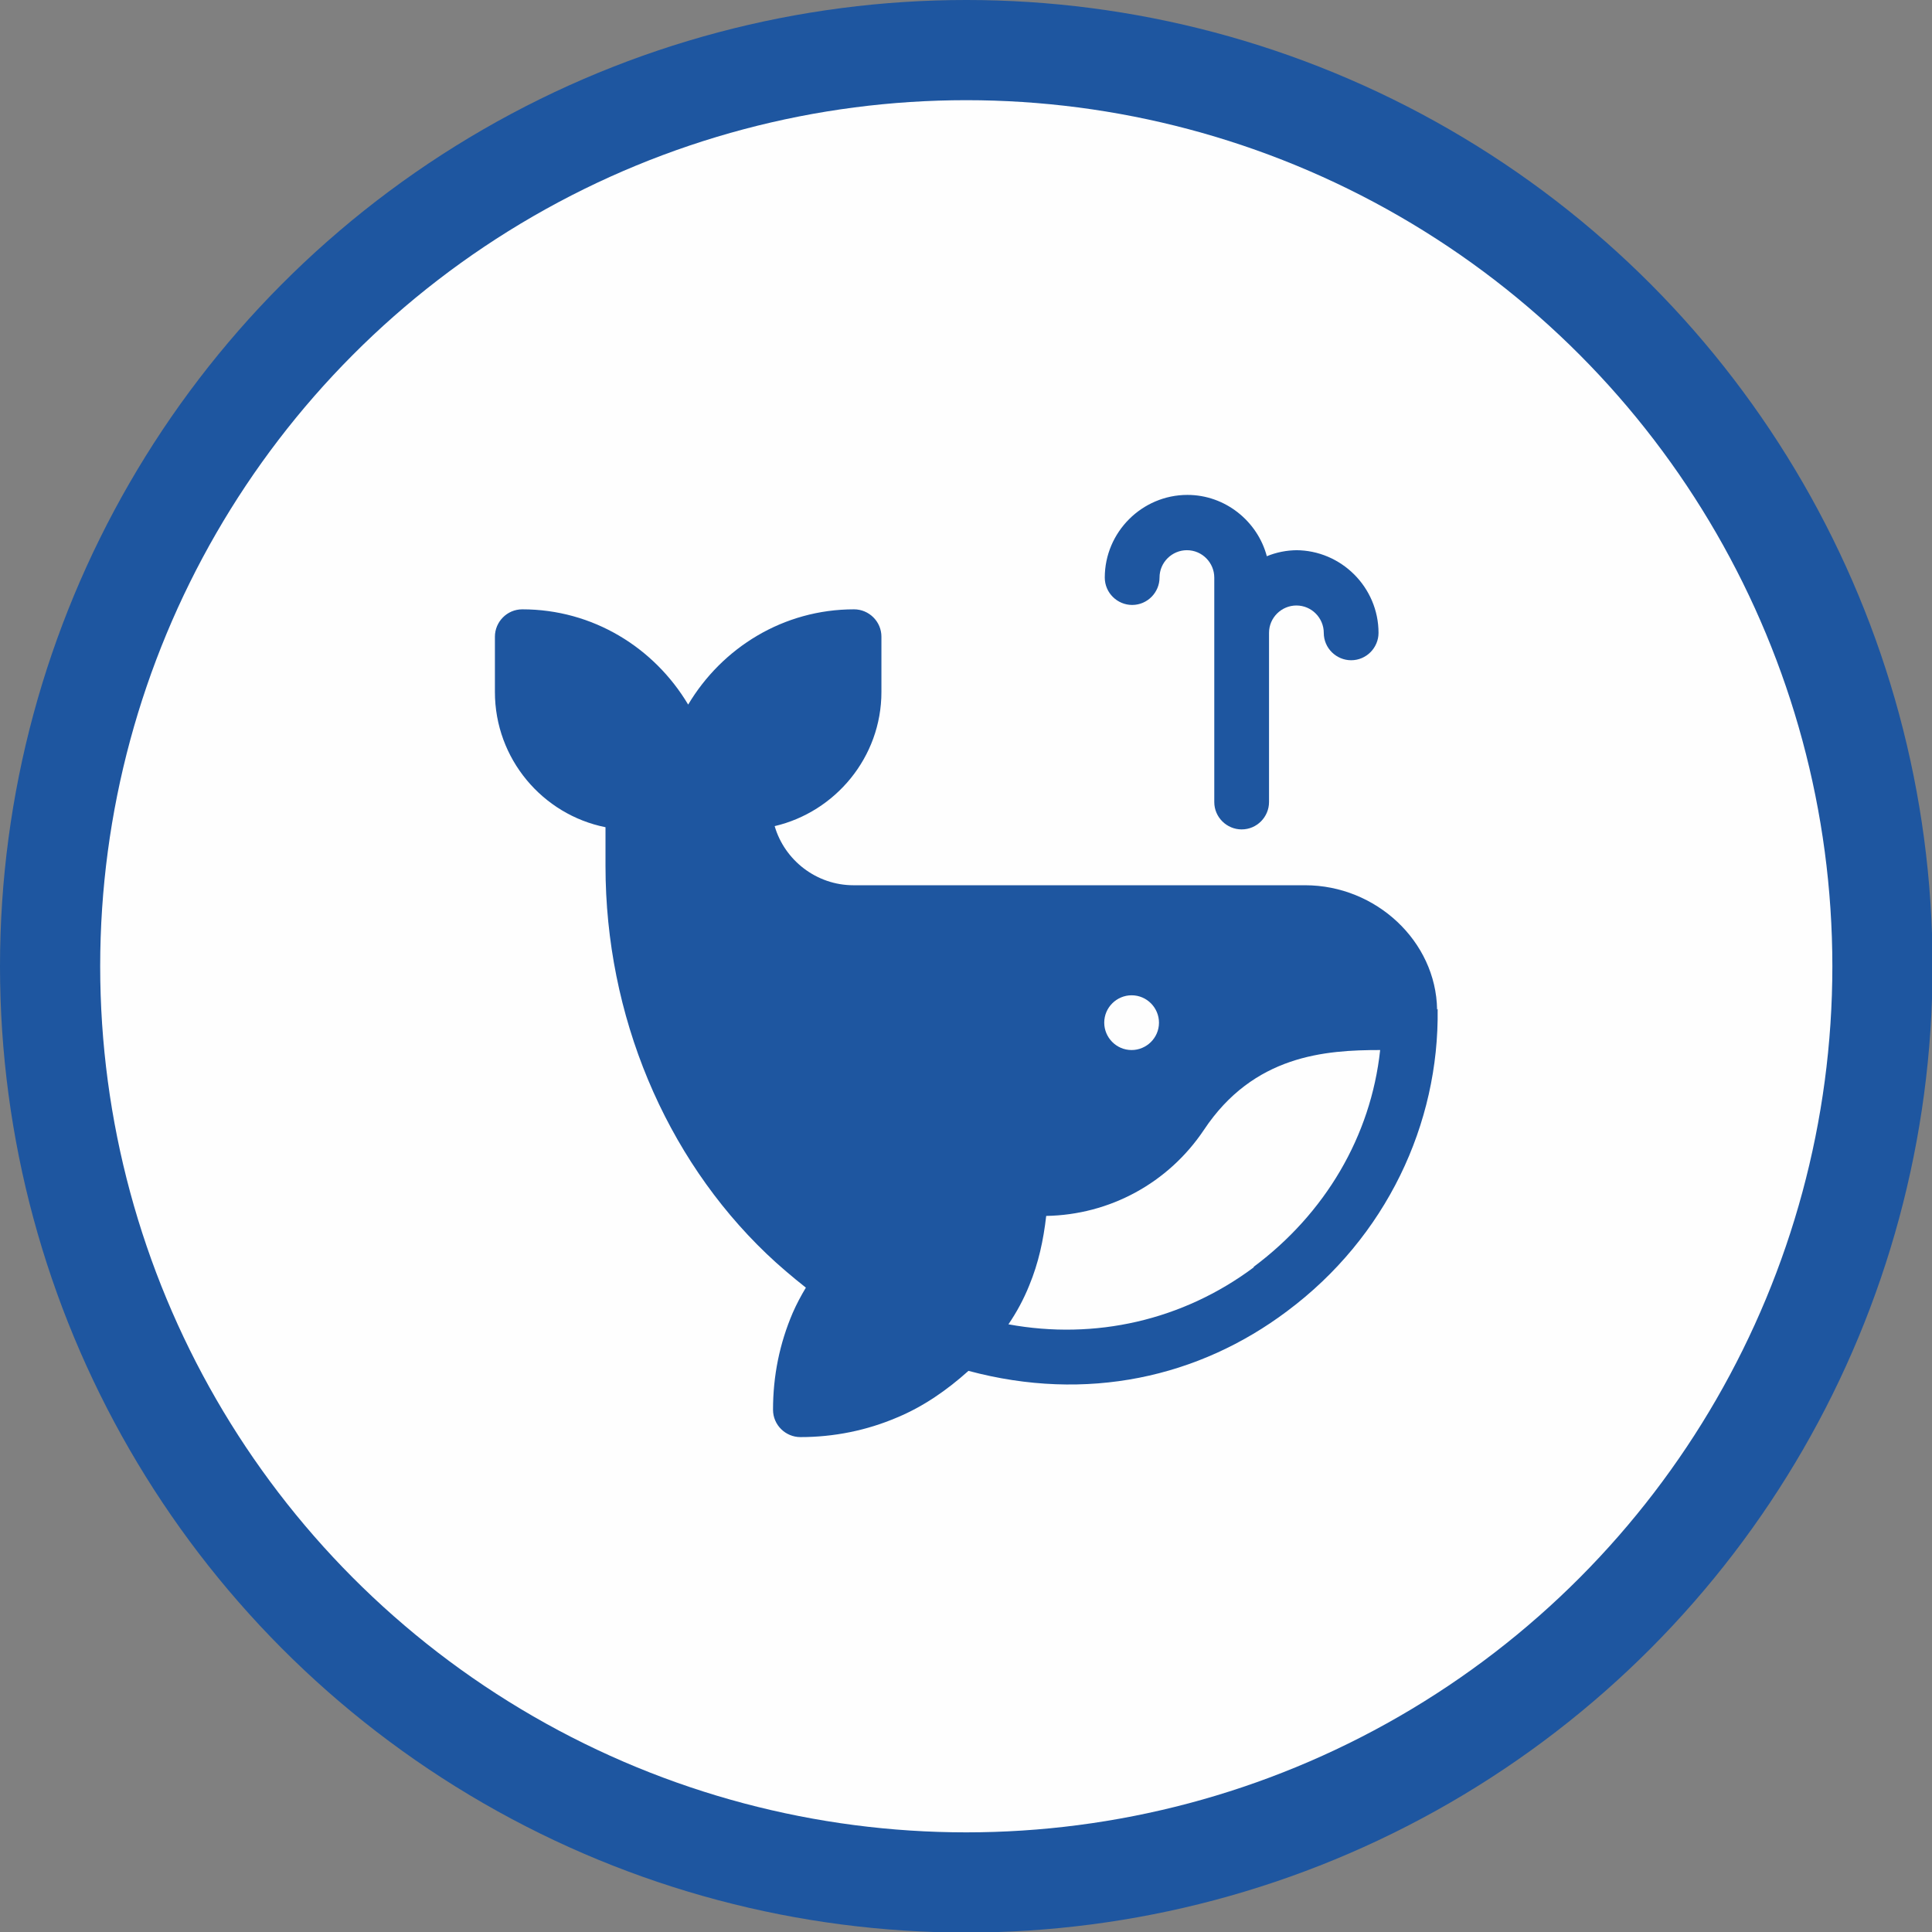 <?xml version="1.0" encoding="UTF-8"?>
<!DOCTYPE svg PUBLIC "-//W3C//DTD SVG 1.0//EN" "http://www.w3.org/TR/2001/REC-SVG-20010904/DTD/svg10.dtd">
<!-- Creator: CorelDRAW 2019 -->
<svg xmlns="http://www.w3.org/2000/svg" xml:space="preserve" width="13.679mm" height="13.679mm" version="1.0" style="shape-rendering:geometricPrecision; text-rendering:geometricPrecision; image-rendering:optimizeQuality; fill-rule:evenodd; clip-rule:evenodd"
viewBox="0 0 35.29 35.29"
 xmlns:xlink="http://www.w3.org/1999/xlink"
 xmlns:xodm="http://www.corel.com/coreldraw/odm/2003">
 <rect x="0" y="0" width="35.29" height="35.29" fill="#808080" stroke="none"/>
 <defs>
  <style type="text/css">
   <![CDATA[
    .fil1 {fill:#FEFEFE}
    .fil0 {fill:#1E56A0}
    .fil2 {fill:#1E56A0;fill-rule:nonzero}
   ]]>
  </style>
 </defs>
 <g id="Слой_x0020_1">
  <g id="_98979544">
   <g>
    <circle class="fil0" cx="17.65" cy="17.65" r="17.65"/>
    <circle class="fil1" cx="17.65" cy="17.65" r="15.82"/>
   </g>
   <g>
    <g>
     <g>
      <path class="fil2" d="M23.7 10.05c-0.2,0 -0.39,0.04 -0.56,0.11 -0.17,-0.64 -0.76,-1.12 -1.45,-1.12 -0.83,0 -1.51,0.68 -1.51,1.51 0,0.28 0.23,0.5 0.5,0.5 0.28,0 0.5,-0.23 0.5,-0.5 0,-0.28 0.23,-0.5 0.5,-0.5 0.28,0 0.5,0.23 0.5,0.5l0 4.1c0,0.28 0.23,0.5 0.5,0.5 0.28,0 0.5,-0.23 0.5,-0.5l0 -3.09c0,-0.28 0.23,-0.5 0.5,-0.5 0.28,0 0.5,0.23 0.5,0.5 0,0.28 0.23,0.5 0.5,0.5 0.28,0 0.5,-0.23 0.5,-0.5 0,-0.83 -0.68,-1.51 -1.51,-1.51z"/>
     </g>
    </g>
    <g>
     <g>
      <path class="fil2" d="M26.25 18.44c-0.02,-1.25 -1.12,-2.27 -2.41,-2.27l-8.25 0c-0.68,0 -1.26,-0.46 -1.44,-1.08 1.11,-0.26 1.95,-1.26 1.95,-2.45l0 -1.01c0,-0.28 -0.23,-0.5 -0.5,-0.5 -1.29,0 -2.41,0.7 -3.03,1.74 -0.62,-1.04 -1.74,-1.74 -3.03,-1.74 -0.28,0 -0.5,0.23 -0.5,0.5l0 1.01c0,1.22 0.87,2.24 2.02,2.47l0 0.71c0,2.73 1.09,5.31 2.94,7.08 0.23,0.22 0.48,0.43 0.72,0.62 -0.09,0.15 -0.17,0.3 -0.24,0.46 -0.24,0.56 -0.36,1.15 -0.36,1.77 0,0.28 0.23,0.5 0.5,0.5 0.61,0 1.21,-0.12 1.77,-0.36 0.48,-0.2 0.91,-0.5 1.3,-0.85 2.16,0.58 4.21,0.12 5.82,-1.09 1.81,-1.35 2.78,-3.42 2.75,-5.52zm-5.58 -0.26c0.28,0 0.5,0.23 0.5,0.5 0,0.28 -0.23,0.5 -0.5,0.5 -0.28,0 -0.5,-0.23 -0.5,-0.5 0,-0.28 0.23,-0.5 0.5,-0.5zm2.23 4.97c-1.3,0.97 -2.9,1.33 -4.48,1.04 0.15,-0.22 0.28,-0.46 0.38,-0.71 0.17,-0.41 0.26,-0.83 0.31,-1.27 1.16,-0.02 2.23,-0.6 2.88,-1.57 0.91,-1.37 2.22,-1.46 3.22,-1.46 -0.17,1.58 -1.01,2.99 -2.31,3.96z"/>
     </g>
    </g>
   </g>
  </g>
 </g>
</svg>
